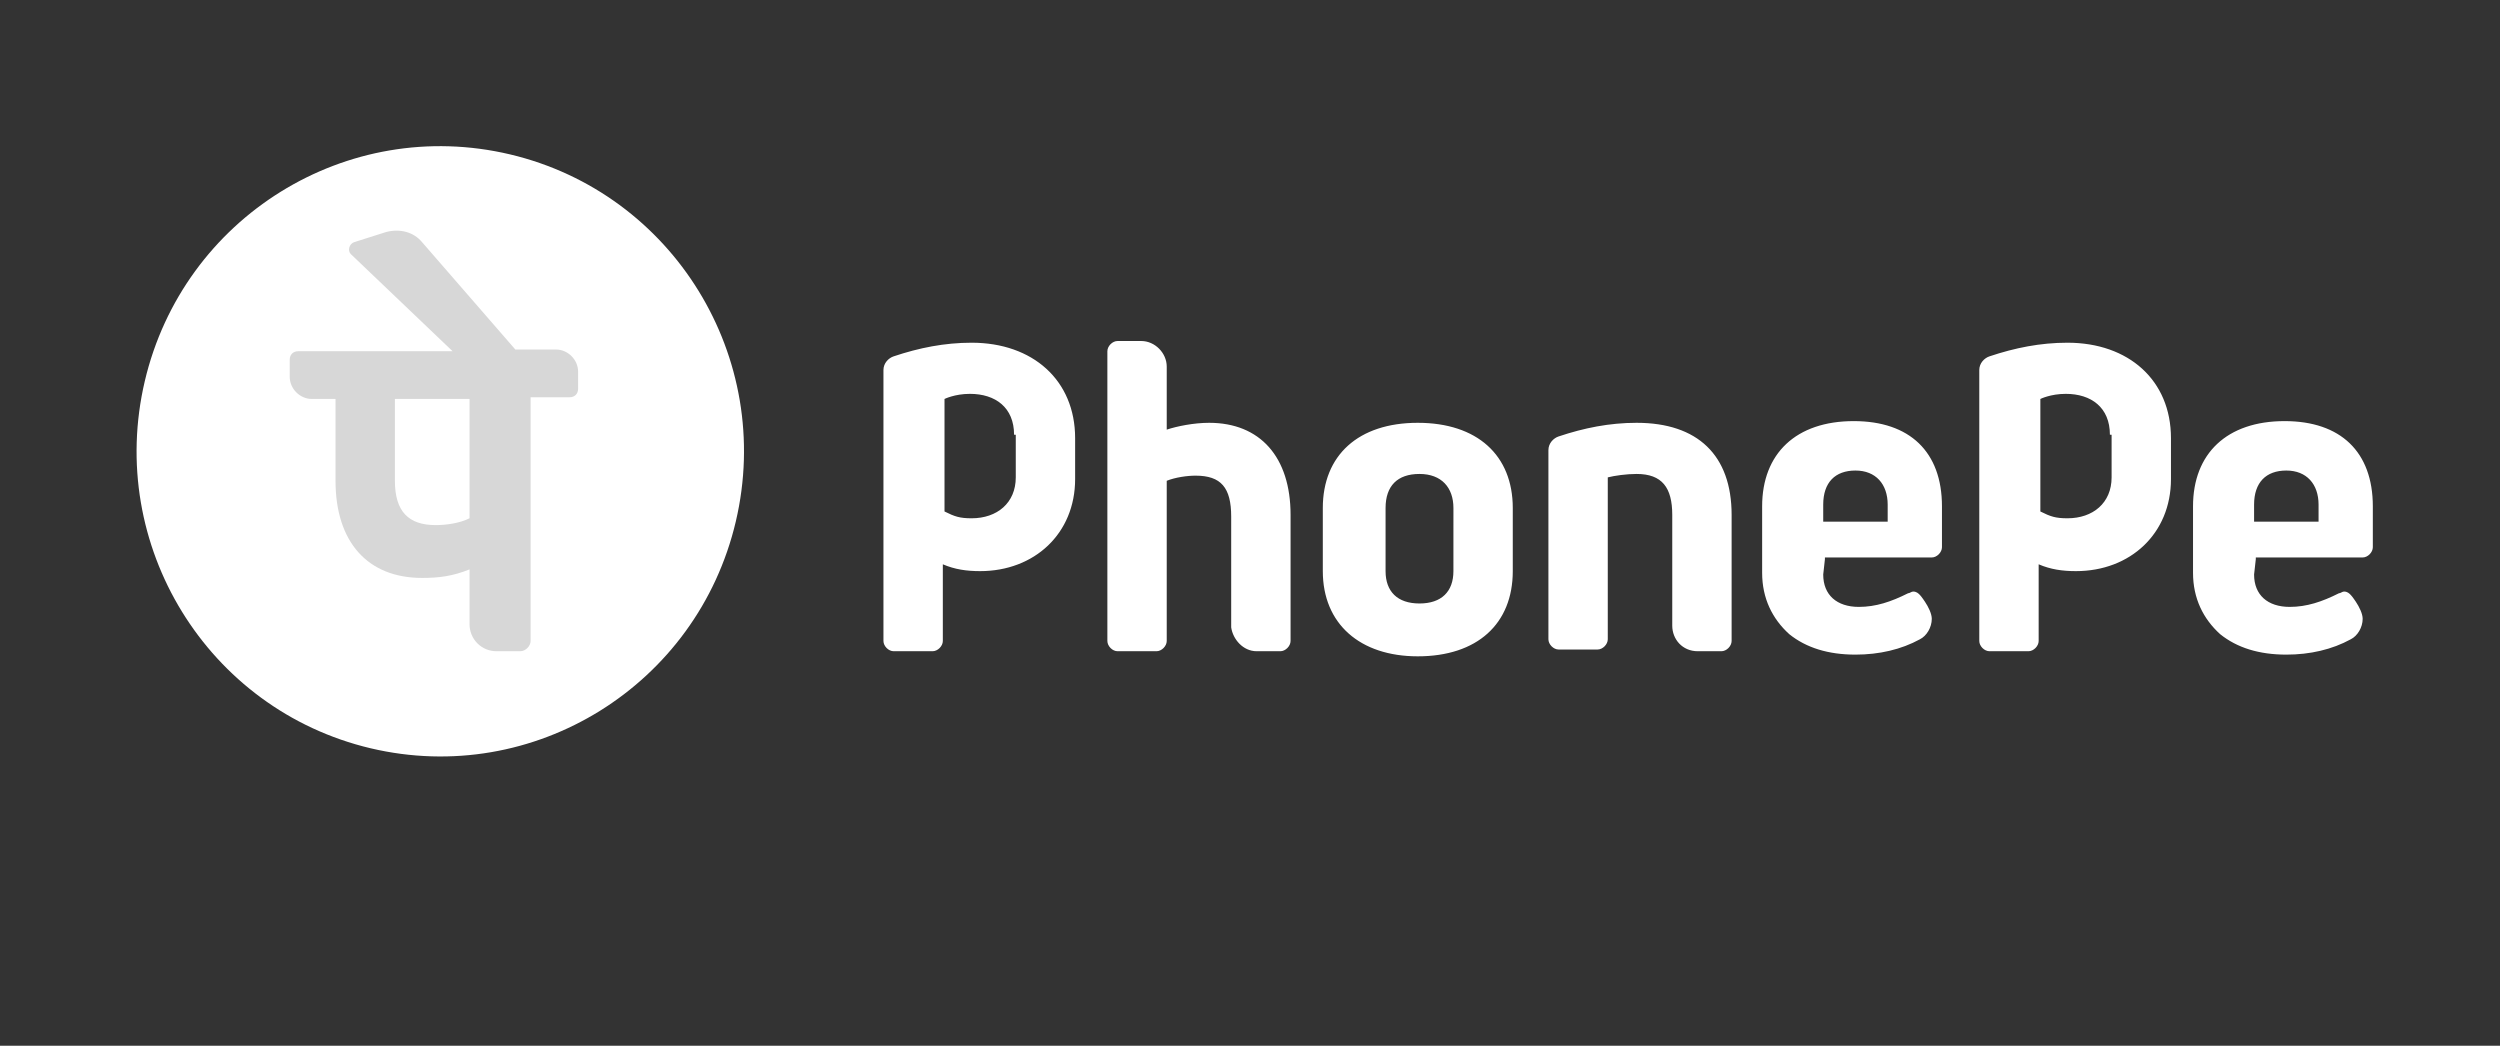 <svg width="153" height="64" viewBox="0 0 153 64" fill="none" xmlns="http://www.w3.org/2000/svg">
<rect x="0" y="0" width="153" height="64" fill="#333333" stroke="none"/>
<path d="M45.032 31.912C47.39 21.875 41.205 11.819 31.216 9.449C21.228 7.079 11.219 13.293 8.86 23.33C6.502 33.366 12.687 43.423 22.675 45.793C32.664 48.162 42.673 41.948 45.032 31.912Z" fill="white"/>
<path d="M102.342 38.29V31.509C102.342 29.84 101.718 29.006 100.161 29.006C99.538 29.006 98.811 29.11 98.396 29.215V39.124C98.396 39.437 98.085 39.75 97.774 39.75H95.385C95.075 39.75 94.763 39.438 94.763 39.124V27.546C94.763 27.128 95.074 26.815 95.385 26.711C96.943 26.189 98.5 25.876 100.161 25.876C103.899 25.876 105.975 27.858 105.975 31.509V39.228C105.975 39.541 105.664 39.855 105.352 39.855H103.899C102.964 39.855 102.342 39.124 102.342 38.29ZM111.685 34.222L111.581 35.161C111.581 36.412 112.412 37.142 113.761 37.142C114.799 37.142 115.733 36.83 116.772 36.308C116.875 36.308 116.98 36.203 117.083 36.203C117.291 36.203 117.394 36.308 117.499 36.412C117.603 36.516 117.809 36.83 117.809 36.83C118.018 37.142 118.225 37.56 118.225 37.873C118.225 38.394 117.914 38.916 117.499 39.124C116.356 39.75 115.007 40.063 113.554 40.063C111.893 40.063 110.542 39.646 109.504 38.812C108.466 37.873 107.843 36.621 107.843 35.056V30.987C107.843 27.753 109.92 25.772 113.45 25.772C116.875 25.772 118.848 27.65 118.848 30.987V33.49C118.848 33.804 118.537 34.117 118.225 34.117H111.685V34.222ZM111.581 31.927H115.526V30.884C115.526 29.632 114.799 28.797 113.554 28.797C112.308 28.797 111.581 29.528 111.581 30.884V31.927ZM138.055 34.222L137.95 35.161C137.95 36.412 138.781 37.142 140.13 37.142C141.169 37.142 142.103 36.83 143.141 36.308C143.245 36.308 143.349 36.203 143.452 36.203C143.66 36.203 143.764 36.308 143.867 36.412C143.971 36.516 144.179 36.83 144.179 36.83C144.387 37.142 144.595 37.56 144.595 37.873C144.595 38.394 144.283 38.916 143.867 39.124C142.726 39.75 141.376 40.063 139.923 40.063C138.262 40.063 136.912 39.646 135.874 38.812C134.836 37.873 134.213 36.621 134.213 35.056V30.987C134.213 27.753 136.289 25.772 139.819 25.772C143.245 25.772 145.217 27.65 145.217 30.987V33.49C145.217 33.804 144.906 34.117 144.595 34.117H138.055V34.222ZM137.95 31.927H141.896V30.884C141.896 29.632 141.168 28.797 139.923 28.797C138.678 28.797 137.95 29.528 137.95 30.884V31.927ZM76.906 39.855H78.359C78.671 39.855 78.983 39.541 78.983 39.228V31.509C78.983 27.963 77.114 25.876 74 25.876C73.065 25.876 72.027 26.085 71.404 26.294V22.434C71.404 21.6 70.677 20.87 69.847 20.87H68.393C68.082 20.87 67.771 21.182 67.771 21.495V39.228C67.771 39.541 68.082 39.855 68.393 39.855H70.781C71.092 39.855 71.404 39.541 71.404 39.228V29.424C71.923 29.215 72.65 29.11 73.169 29.11C74.726 29.11 75.349 29.84 75.349 31.614V38.394C75.453 39.124 76.076 39.855 76.906 39.855ZM92.582 31.092V34.952C92.582 38.185 90.403 40.167 86.768 40.167C83.239 40.167 80.956 38.186 80.956 34.952V31.092C80.956 27.858 83.135 25.876 86.768 25.876C90.403 25.876 92.582 27.858 92.582 31.092V31.092ZM88.95 31.092C88.95 29.84 88.222 29.006 86.872 29.006C85.523 29.006 84.797 29.736 84.797 31.092V34.952C84.797 36.203 85.523 36.933 86.872 36.933C88.223 36.933 88.949 36.203 88.949 34.952L88.95 31.092ZM65.798 29.32C65.798 32.657 63.307 34.953 59.984 34.953C59.154 34.953 58.427 34.848 57.701 34.535V39.229C57.701 39.541 57.389 39.855 57.077 39.855H54.69C54.379 39.855 54.067 39.542 54.067 39.229V22.643C54.067 22.226 54.378 21.913 54.69 21.809C56.247 21.287 57.804 20.974 59.466 20.974C63.203 20.974 65.798 23.269 65.798 26.815V29.32ZM62.061 26.607C62.061 24.938 60.919 24.104 59.361 24.104C58.427 24.104 57.804 24.417 57.804 24.417V31.302C58.427 31.614 58.738 31.719 59.465 31.719C61.023 31.719 62.165 30.78 62.165 29.215V26.608L62.061 26.607ZM132.863 29.32C132.863 32.657 130.372 34.953 127.049 34.953C126.219 34.953 125.492 34.848 124.766 34.535V39.229C124.766 39.541 124.455 39.855 124.143 39.855H121.755C121.444 39.855 121.132 39.542 121.132 39.229V22.643C121.132 22.226 121.443 21.913 121.755 21.809C123.312 21.287 124.87 20.974 126.531 20.974C130.268 20.974 132.863 23.269 132.863 26.815V29.32ZM129.126 26.607C129.126 24.938 127.984 24.104 126.427 24.104C125.492 24.104 124.87 24.417 124.87 24.417V31.302C125.492 31.614 125.804 31.719 126.531 31.719C128.088 31.719 129.23 30.78 129.23 29.215V26.608L129.126 26.607Z" fill="white"/>
<path d="M35.38 22.747C35.38 22.017 34.757 21.391 34.03 21.391H31.539L25.829 14.819C25.31 14.194 24.48 13.985 23.649 14.194L21.677 14.819C21.365 14.924 21.261 15.341 21.469 15.55L27.698 21.495H18.251C17.939 21.495 17.731 21.704 17.731 22.017V23.06C17.731 23.791 18.355 24.416 19.081 24.416H20.534V29.423C20.534 33.179 22.507 35.369 25.829 35.369C26.867 35.369 27.698 35.264 28.736 34.847V38.185C28.733 38.405 28.774 38.623 28.856 38.827C28.939 39.031 29.061 39.216 29.216 39.372C29.371 39.527 29.555 39.65 29.758 39.733C29.96 39.816 30.178 39.857 30.397 39.854H31.85C32.161 39.854 32.473 39.542 32.473 39.229V24.312H34.861C35.172 24.312 35.38 24.103 35.38 23.791V22.747ZM28.736 31.718C28.113 32.031 27.282 32.136 26.66 32.136C24.999 32.136 24.168 31.301 24.168 29.423V24.416H28.736L28.736 31.718Z" fill="#D7D7D7"/>
</svg>
